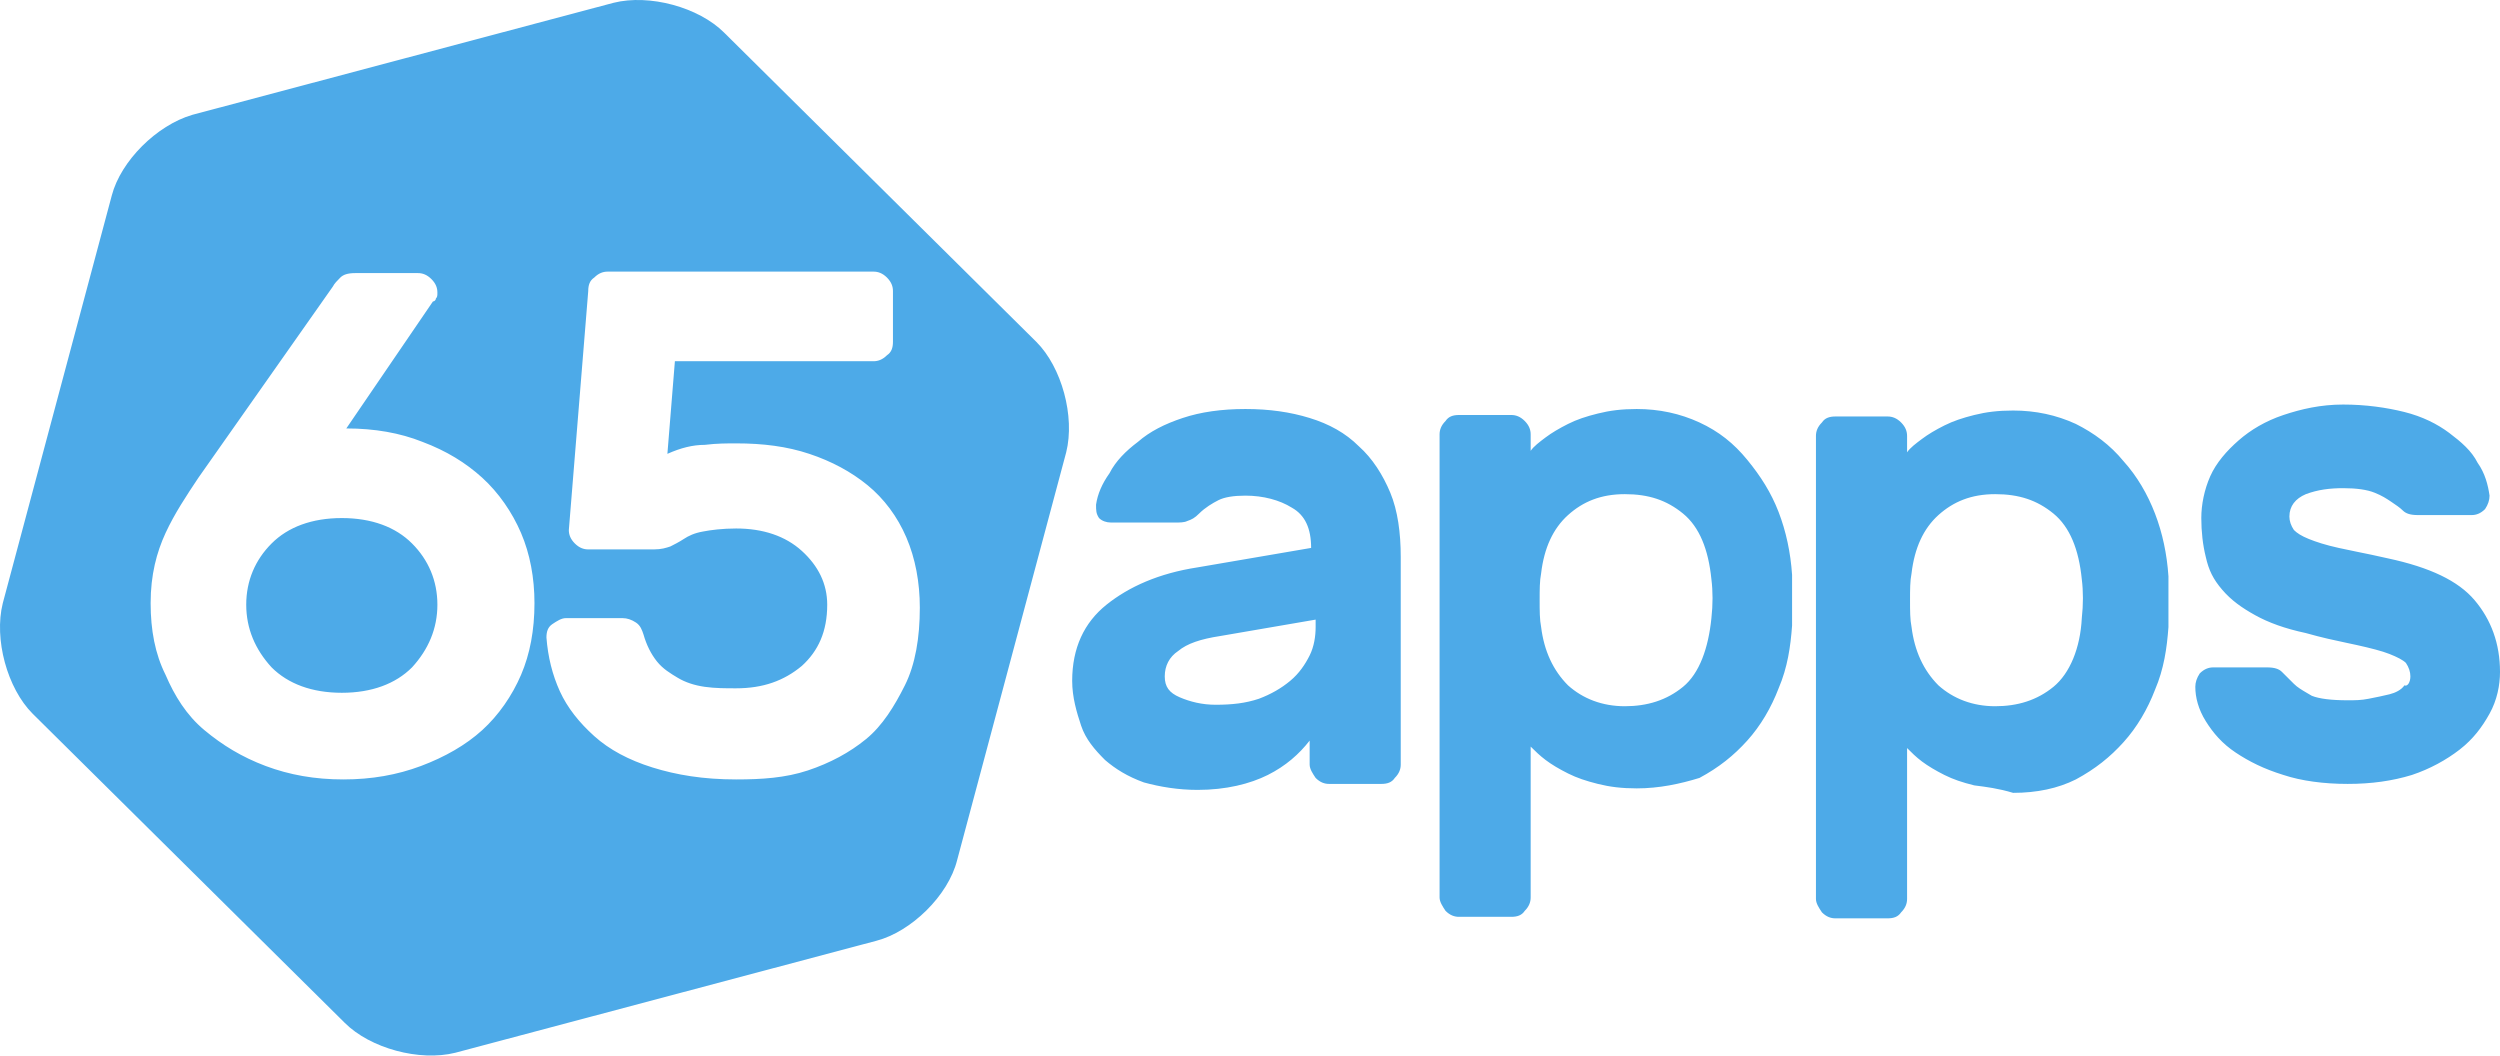 <svg width="71" height="30" viewBox="0 0 71 30" fill="none" xmlns="http://www.w3.org/2000/svg">
<path fill-rule="evenodd" clip-rule="evenodd" d="M17.427 0.079L5.466 3.26C4.448 3.557 3.43 4.575 3.175 5.551L0.079 17.131C-0.176 18.149 0.206 19.548 0.927 20.269L9.792 29.05C10.514 29.771 11.913 30.153 12.931 29.898L24.893 26.717C25.869 26.462 26.929 25.444 27.183 24.426L30.28 12.846C30.534 11.828 30.153 10.429 29.431 9.708L20.566 0.927C19.845 0.206 18.445 -0.176 17.427 0.079ZM31.51 13.44C31.298 13.737 31.171 14.034 31.128 14.331C31.128 14.501 31.128 14.585 31.213 14.713C31.298 14.798 31.425 14.84 31.552 14.84H33.376C33.504 14.84 33.631 14.84 33.716 14.798C33.843 14.755 33.928 14.713 34.055 14.585C34.225 14.416 34.437 14.289 34.606 14.204C34.776 14.119 35.031 14.076 35.37 14.076C35.879 14.076 36.346 14.204 36.685 14.416C37.066 14.628 37.236 15.01 37.236 15.561L34.013 16.113C32.91 16.282 32.061 16.664 31.425 17.173C30.789 17.682 30.45 18.403 30.45 19.336C30.45 19.803 30.577 20.227 30.704 20.609C30.831 20.991 31.086 21.288 31.383 21.584C31.68 21.839 32.019 22.051 32.486 22.221C32.952 22.348 33.461 22.433 34.013 22.433C34.818 22.433 35.497 22.263 36.006 22.009C36.515 21.754 36.897 21.415 37.194 21.033V21.712C37.194 21.839 37.279 21.966 37.364 22.093C37.491 22.221 37.618 22.263 37.745 22.263H39.23C39.4 22.263 39.527 22.221 39.612 22.093C39.739 21.966 39.781 21.839 39.781 21.712V15.816C39.781 15.137 39.696 14.501 39.484 13.992C39.272 13.483 38.975 13.016 38.594 12.677C38.212 12.295 37.745 12.04 37.194 11.871C36.642 11.701 36.049 11.616 35.37 11.616C34.691 11.616 34.097 11.701 33.588 11.871C33.079 12.04 32.655 12.253 32.316 12.55C31.977 12.804 31.68 13.101 31.51 13.44ZM35.752 19.845C35.37 19.973 34.988 20.015 34.522 20.015C34.14 20.015 33.8 19.93 33.504 19.803C33.207 19.676 33.079 19.506 33.079 19.209C33.079 18.912 33.207 18.657 33.461 18.488C33.716 18.276 34.097 18.149 34.649 18.064L37.364 17.597V17.809C37.364 18.064 37.321 18.361 37.194 18.615C37.066 18.87 36.897 19.124 36.642 19.336C36.388 19.548 36.091 19.718 35.752 19.845ZM45.38 22.263C45.72 22.348 46.059 22.39 46.483 22.39C47.12 22.39 47.713 22.263 48.265 22.093C48.816 21.797 49.24 21.457 49.622 21.033C50.004 20.609 50.301 20.1 50.513 19.548C50.767 18.954 50.852 18.361 50.895 17.767V17.046V16.325C50.852 15.688 50.725 15.095 50.513 14.543C50.301 13.992 50.004 13.525 49.622 13.059C49.24 12.592 48.816 12.253 48.265 11.998C47.713 11.744 47.12 11.616 46.483 11.616C46.059 11.616 45.72 11.659 45.38 11.744C45.041 11.828 44.786 11.913 44.532 12.04C44.278 12.168 44.065 12.295 43.896 12.422C43.726 12.55 43.556 12.677 43.471 12.804V12.337C43.471 12.21 43.429 12.083 43.302 11.956C43.175 11.828 43.047 11.786 42.92 11.786H41.435C41.266 11.786 41.139 11.828 41.054 11.956C40.927 12.083 40.884 12.21 40.884 12.337V25.487C40.884 25.614 40.969 25.741 41.054 25.869C41.181 25.996 41.308 26.038 41.435 26.038H42.92C43.09 26.038 43.217 25.996 43.302 25.869C43.429 25.741 43.471 25.614 43.471 25.487V21.203C43.599 21.33 43.726 21.457 43.896 21.584C44.065 21.712 44.278 21.839 44.532 21.966C44.786 22.093 45.041 22.178 45.38 22.263ZM48.604 16.452C48.647 16.791 48.647 17.173 48.604 17.555C48.519 18.403 48.265 19.124 47.798 19.506C47.332 19.888 46.78 20.057 46.144 20.057C45.508 20.057 44.956 19.845 44.532 19.464C44.108 19.039 43.853 18.488 43.768 17.809C43.726 17.597 43.726 17.343 43.726 17.046C43.726 16.749 43.726 16.494 43.768 16.282C43.853 15.561 44.108 15.01 44.532 14.628C44.956 14.246 45.465 14.034 46.144 14.034C46.823 14.034 47.332 14.204 47.798 14.585C48.265 14.967 48.519 15.604 48.604 16.452ZM55.221 22.009C55.476 22.136 55.73 22.221 56.069 22.305C56.409 22.348 56.748 22.39 57.172 22.517C57.851 22.517 58.445 22.39 58.954 22.136C59.505 21.839 59.929 21.5 60.311 21.075C60.693 20.651 60.99 20.142 61.202 19.591C61.456 18.997 61.541 18.403 61.584 17.809V17.088V16.367C61.541 15.731 61.414 15.137 61.202 14.585C60.99 14.034 60.693 13.525 60.311 13.101C59.929 12.634 59.463 12.295 58.954 12.04C58.402 11.786 57.809 11.659 57.172 11.659C56.748 11.659 56.409 11.701 56.069 11.786C55.73 11.871 55.476 11.956 55.221 12.083C54.967 12.21 54.755 12.337 54.585 12.465C54.415 12.592 54.245 12.719 54.161 12.846V12.38C54.161 12.253 54.118 12.125 53.991 11.998C53.864 11.871 53.736 11.828 53.609 11.828H52.125C51.955 11.828 51.828 11.871 51.743 11.998C51.616 12.125 51.573 12.253 51.573 12.38V25.529C51.573 25.657 51.658 25.784 51.743 25.911C51.87 26.038 51.997 26.081 52.125 26.081H53.609C53.779 26.081 53.906 26.038 53.991 25.911C54.118 25.784 54.161 25.657 54.161 25.529V21.245L54.161 21.245C54.288 21.372 54.415 21.5 54.585 21.627C54.755 21.754 54.967 21.881 55.221 22.009ZM59.123 16.452C59.166 16.791 59.166 17.173 59.123 17.555C59.081 18.403 58.784 19.124 58.318 19.506C57.851 19.888 57.3 20.057 56.663 20.057C56.027 20.057 55.476 19.845 55.051 19.464C54.627 19.039 54.373 18.488 54.288 17.809C54.245 17.597 54.245 17.343 54.245 17.046C54.245 16.749 54.245 16.494 54.288 16.282C54.373 15.561 54.627 15.01 55.051 14.628C55.476 14.246 55.984 14.034 56.663 14.034C57.342 14.034 57.851 14.204 58.318 14.585C58.784 14.967 59.039 15.604 59.123 16.452ZM68.328 18.827C68.413 18.954 68.455 19.082 68.455 19.209C68.455 19.379 68.37 19.506 68.286 19.464C68.201 19.591 68.031 19.676 67.861 19.718C67.692 19.761 67.48 19.803 67.267 19.845C67.055 19.888 66.886 19.888 66.674 19.888C66.207 19.888 65.868 19.845 65.656 19.761C65.611 19.734 65.569 19.709 65.528 19.686C65.375 19.596 65.247 19.522 65.147 19.421L64.807 19.082C64.722 18.997 64.595 18.954 64.383 18.954H62.856C62.729 18.954 62.602 18.997 62.474 19.124C62.389 19.252 62.347 19.379 62.347 19.506C62.347 19.803 62.432 20.142 62.644 20.482C62.856 20.821 63.111 21.118 63.492 21.372C63.874 21.627 64.298 21.839 64.85 22.009C65.359 22.178 65.995 22.263 66.674 22.263C67.352 22.263 67.946 22.178 68.498 22.009C69.007 21.839 69.473 21.584 69.855 21.288C70.237 20.991 70.491 20.651 70.703 20.269C70.915 19.888 71 19.464 71 19.082C71 18.276 70.746 17.597 70.279 17.046C69.813 16.494 69.007 16.113 67.819 15.858C67.492 15.783 67.195 15.722 66.928 15.668C66.744 15.63 66.575 15.596 66.419 15.561C66.037 15.476 65.783 15.392 65.571 15.307C65.359 15.222 65.231 15.137 65.147 15.052C65.062 14.925 65.019 14.798 65.019 14.67C65.019 14.373 65.189 14.161 65.486 14.034C65.825 13.907 66.165 13.864 66.546 13.864C66.928 13.864 67.225 13.907 67.437 13.992C67.649 14.076 67.777 14.161 67.904 14.246V14.246C68.031 14.331 68.158 14.416 68.243 14.501C68.328 14.585 68.455 14.628 68.667 14.628H70.194C70.322 14.628 70.449 14.585 70.576 14.458C70.661 14.331 70.703 14.204 70.703 14.076C70.661 13.78 70.576 13.44 70.364 13.143C70.194 12.804 69.897 12.55 69.558 12.295C69.219 12.04 68.794 11.828 68.286 11.701C67.777 11.574 67.183 11.489 66.546 11.489C65.91 11.489 65.359 11.616 64.85 11.786C64.341 11.956 63.917 12.21 63.577 12.507C63.238 12.804 62.941 13.143 62.771 13.525C62.602 13.907 62.517 14.331 62.517 14.713C62.517 15.095 62.559 15.476 62.644 15.816C62.729 16.197 62.856 16.452 63.111 16.749C63.365 17.046 63.662 17.258 64.044 17.47C64.425 17.682 64.892 17.852 65.486 17.979C65.94 18.108 66.319 18.189 66.643 18.257C66.743 18.278 66.838 18.298 66.928 18.318C67.31 18.403 67.649 18.488 67.861 18.573C68.073 18.657 68.243 18.742 68.328 18.827ZM4.702 15.137C4.448 15.688 4.278 16.325 4.278 17.13C4.278 17.894 4.405 18.573 4.702 19.166C4.957 19.76 5.296 20.312 5.805 20.736C6.314 21.16 6.866 21.499 7.544 21.754C8.223 22.008 8.944 22.136 9.75 22.136C10.556 22.136 11.277 22.008 11.956 21.754C12.634 21.499 13.228 21.16 13.695 20.736C14.161 20.312 14.543 19.76 14.798 19.166C15.052 18.573 15.179 17.894 15.179 17.13C15.179 16.409 15.052 15.731 14.798 15.137C14.543 14.543 14.161 13.992 13.695 13.567C13.228 13.143 12.677 12.804 11.998 12.549C11.362 12.295 10.641 12.168 9.835 12.168L12.295 8.562C12.337 8.562 12.38 8.52 12.38 8.477C12.422 8.435 12.422 8.392 12.422 8.308C12.422 8.18 12.38 8.053 12.252 7.926C12.125 7.799 11.998 7.756 11.871 7.756H10.089C9.877 7.756 9.75 7.799 9.665 7.883L9.665 7.883C9.58 7.968 9.495 8.053 9.453 8.138L5.635 13.567C5.296 14.076 4.957 14.585 4.702 15.137ZM11.701 15.434C12.168 15.9 12.422 16.494 12.422 17.173C12.422 17.852 12.168 18.445 11.701 18.954C11.235 19.421 10.556 19.675 9.708 19.675C8.859 19.675 8.181 19.421 7.714 18.954C7.247 18.445 6.993 17.852 6.993 17.173C6.993 16.494 7.247 15.9 7.714 15.434C8.181 14.967 8.859 14.713 9.708 14.713C10.556 14.713 11.235 14.967 11.701 15.434ZM16.876 7.883C16.749 7.968 16.706 8.096 16.706 8.265L16.155 15.052C16.155 15.179 16.197 15.306 16.325 15.434C16.452 15.561 16.579 15.603 16.706 15.603H18.573C18.785 15.603 18.912 15.561 19.039 15.519C19.124 15.476 19.294 15.391 19.421 15.306C19.548 15.222 19.718 15.137 19.972 15.094C20.184 15.052 20.524 15.009 20.906 15.009C21.669 15.009 22.305 15.222 22.772 15.646C23.239 16.07 23.493 16.579 23.493 17.173C23.493 17.936 23.239 18.488 22.772 18.912C22.263 19.336 21.669 19.548 20.906 19.548C20.609 19.548 20.312 19.548 20.015 19.506C19.718 19.463 19.463 19.378 19.251 19.251C19.039 19.124 18.827 18.997 18.657 18.785C18.488 18.573 18.361 18.318 18.276 18.021C18.233 17.894 18.191 17.767 18.064 17.682C17.936 17.597 17.809 17.555 17.682 17.555H16.07C15.943 17.555 15.816 17.639 15.688 17.724C15.561 17.809 15.519 17.936 15.519 18.106C15.561 18.657 15.688 19.166 15.9 19.633C16.113 20.1 16.452 20.524 16.876 20.905C17.3 21.287 17.852 21.584 18.53 21.796C19.209 22.008 19.972 22.136 20.906 22.136C21.627 22.136 22.305 22.093 22.942 21.881C23.578 21.669 24.129 21.372 24.596 20.99C25.062 20.609 25.402 20.057 25.699 19.463C25.996 18.869 26.123 18.106 26.123 17.258C26.123 16.537 25.996 15.858 25.741 15.264C25.487 14.67 25.105 14.161 24.638 13.779C24.172 13.398 23.62 13.101 22.984 12.889C22.348 12.677 21.669 12.592 20.906 12.592C20.651 12.592 20.354 12.592 20.015 12.634C19.675 12.634 19.336 12.719 18.954 12.889L19.167 10.259H24.808C24.935 10.259 25.062 10.216 25.19 10.089C25.317 10.004 25.36 9.877 25.36 9.707V8.265C25.36 8.138 25.317 8.011 25.19 7.883C25.062 7.756 24.935 7.714 24.808 7.714H17.258C17.131 7.714 17.003 7.756 16.876 7.883Z" fill="#4DAAE8"/>
</svg>
